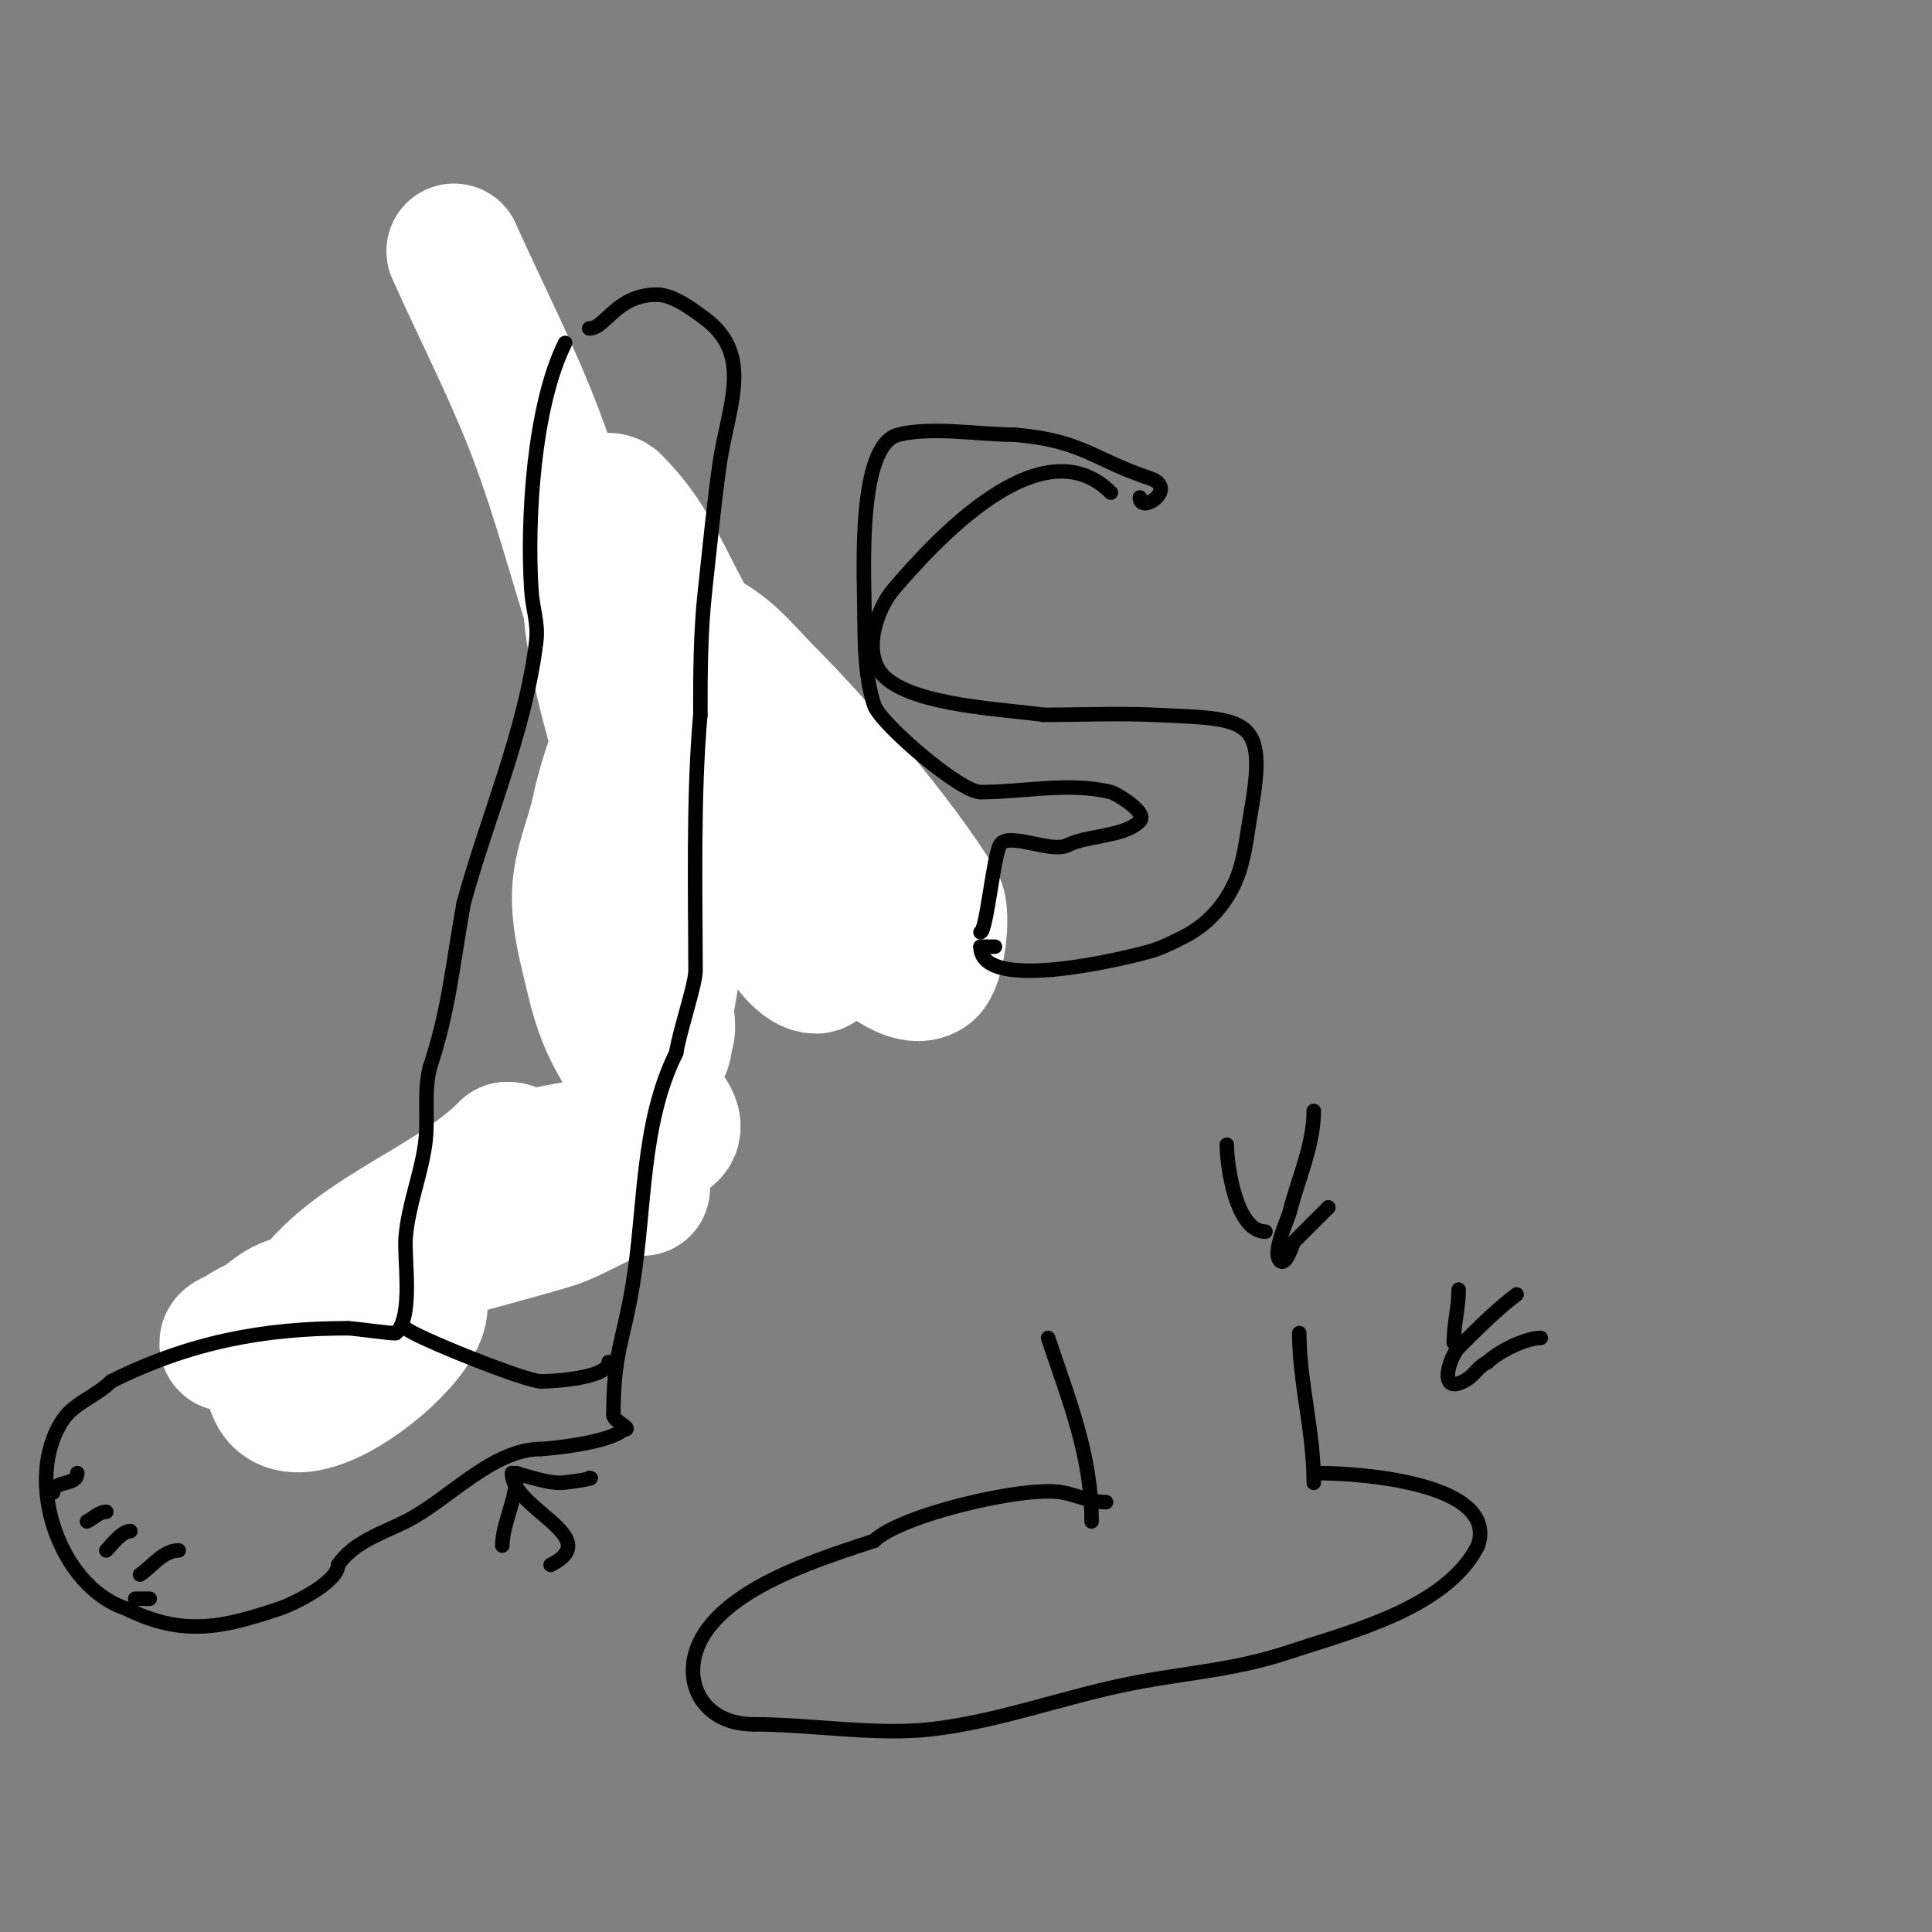<svg viewBox='0 0 400 400' version='1.1' xmlns='http://www.w3.org/2000/svg' xmlns:xlink='http://www.w3.org/1999/xlink'><rect x="0" y="0" width="400" height="400" fill="#808080" stroke="none"/><g fill='none' stroke='#000000' stroke-width='3' stroke-linecap='round' stroke-linejoin='round'><path d='M135,99c0,17.452 -1.637,55.177 1,71c2.314,13.887 5,27.213 5,42'/><path d='M141,212c-0.637,4.459 -1,6.231 -1,10c0,0.667 0,2 0,2c0,0 -0.293,-2.569 -2,-2c-3.467,1.156 -7.755,3.377 -11,5'/><path d='M127,227c-25.066,5.013 -38.629,6.629 -57,25'/><path d='M70,252c-3.908,1.563 -13.323,5.646 -15,9c-2.706,5.413 6.818,18.818 10,22'/><path d='M65,283c7.248,0 22.952,-11.651 33,-15c2.989,-0.996 6.457,-5 10,-5'/><path d='M108,263c6.873,-3.437 13.905,-4.953 20,-8c0.324,-0.162 5,0 5,0c0,0 -4,0.401 -4,2'/></g>
<g fill='none' stroke='#ffffff' stroke-width='28' stroke-linecap='round' stroke-linejoin='round'><path d='M133,246c-6.628,0 -12.936,5.203 -19,7c-17.377,5.149 -34.244,8.669 -51,16c-1.645,0.719 -3.478,1.049 -5,2c-2.726,1.704 -4.07,3.535 -7,5c-0.295,0.148 -4,1.203 -4,2c0,0.745 1.473,-0.473 2,-1c1.374,-1.374 3.191,-2.276 5,-3c4.694,-1.878 10.176,-2.794 15,-4'/><path d='M69,270c3,-0.667 5.987,-1.397 9,-2c27.054,-5.411 -15.24,33.44 -21,20c-2.837,-6.62 1.942,-10.648 5,-16c9.075,-15.881 30.331,-21.331 43,-34'/><path d='M105,238c2.265,0 0.469,1.062 0,2c-1.808,3.615 -1.417,7.139 -7,9c-0.345,0.115 -2.358,0.073 -2,-1c2.63,-7.89 24.747,-10.392 29,-11c8.361,-1.194 20.206,0.206 11,-9'/><path d='M136,228c-5.739,-8.608 -10.223,-13.099 -13,-25c-1.382,-5.924 -3.174,-11.92 -3,-18c0.166,-5.819 2.78,-11.308 4,-17c2.101,-9.805 6.1,-19.251 11,-28c1.857,-3.316 3.251,-9.625 7,-9c7.037,1.173 11.956,7.956 17,13c10.642,10.642 27.269,30.266 35,43c1.339,2.206 0.106,12.596 -2,14c-2.287,1.525 -5.729,-0.452 -8,-2c-5.678,-3.871 -10.915,-8.377 -16,-13c-17.857,-16.233 -23.051,-42.573 -30,-64'/><path d='M94,52c5.667,12.667 12.083,25.024 17,38c7.097,18.728 11.172,38.566 19,57c5.029,11.843 15.863,20.294 23,31c3.654,5.481 10.526,22 16,22c1.054,0 -0.71,-1.986 -1,-3c-1.799,-6.297 -3.083,-12.738 -5,-19c-5.509,-17.996 -13.143,-35.393 -22,-52c-4.549,-8.529 -6.965,-14.965 -14,-22c-0.471,-0.471 -1.6,-0.533 -2,0c-3.503,4.671 -3.17,11.892 -3,17c0.705,21.138 10.356,45.067 17,65'/><path d='M139,186c1.966,7.863 0.277,14.337 -1,22c-0.304,1.824 0.582,4.254 0,6c-0.333,1 -0.529,3.943 -1,3c-0.667,-1.333 -0.946,-2.946 -2,-4'/></g>
<g fill='none' stroke='#000000' stroke-width='3' stroke-linecap='round' stroke-linejoin='round'><path d='M117,71c-6.551,13.103 -7.897,36.645 -7,51c0.275,4.394 1.517,6.864 1,11c-2.325,18.602 -10.108,36.062 -15,54'/><path d='M96,187c-2.289,12.589 -3,22 -7,34'/><path d='M89,221c-1.359,5.436 -0.226,10.581 -1,16c-0.929,6.504 -3.394,12.332 -4,19c-0.415,4.569 1.666,16.334 -2,20c-0.237,0.237 -8.737,-1 -10,-1'/><path d='M72,275c-17.412,0 -32.743,2.872 -49,11'/><path d='M23,286c-3.058,3.058 -7.618,4.427 -10,8c-8.261,12.392 -0.792,34.403 13,39'/><path d='M26,333c12.173,6.086 20.63,3.79 32,0c2.825,-0.942 12,-5.463 12,-9'/><path d='M70,324c3.142,-4.713 9.22,-6.61 14,-9c8.816,-4.408 17.867,-15 28,-15'/><path d='M112,300c1.17,0 14.242,-1.242 17,-4'/><path d='M129,296c2.433,0 -2,-1.701 -2,-3'/><path d='M127,293c0,-12.945 2.019,-15.111 4,-27c2.625,-15.751 1.678,-33.355 9,-48'/><path d='M140,218c0.593,-4.148 4,-14.177 4,-17c0,-14.591 -0.544,-36.012 1,-53'/><path d='M145,148c0,-8.794 0.021,-17.19 1,-26c0.954,-8.586 1.787,-17.511 3,-26c1.663,-11.639 7.188,-22.359 -3,-30c-2.479,-1.859 -6.615,-5 -10,-5'/><path d='M136,61c-8.432,0 -10.6,7 -14,7'/><path d='M84,275c1.733,1.733 24.822,11 28,11'/><path d='M112,286c2.61,0 14,-0.677 14,-4'/><path d='M11,309c0,-2.609 5,-1.298 5,-4'/><path d='M18,315c1.358,-0.679 2.554,-2 4,-2'/><path d='M29,326c2.495,-1.663 4.771,-5 8,-5'/><path d='M22,321c1.09,-1.09 3.186,-4 5,-4'/><path d='M28,331c1,0 2,0 3,0'/><path d='M114,324c11.451,-5.725 -8,-11.509 -8,-19'/><path d='M106,305c1.902,0 6.364,2 10,2c1.238,0 7.787,-1 6,-1'/><path d='M107,305c0,5.335 -3,10.535 -3,15'/><path d='M217,277c4.385,13.155 9,24.313 9,38'/><path d='M269,276c0,10.17 3,20.274 3,31'/><path d='M229,311c-3.059,0 -5.961,-1.392 -9,-2c-7.574,-1.515 -33.688,4.688 -39,10'/><path d='M181,319c-10.522,3.507 -28.251,8.877 -35,19c-5.727,8.591 -1.411,19 10,19'/><path d='M156,357c11.864,0 25.476,2.356 37,1c13.318,-1.567 26.001,-6.214 39,-9c12.715,-2.725 22.84,-2.947 35,-7c12.259,-4.086 32.489,-8.977 39,-22'/><path d='M306,320c4.281,-12.844 -23.871,-15 -33,-15'/><path d='M314,268c-4.28,3.21 -8.672,7.672 -12,11c-1.826,1.826 -4.412,9.706 1,7c2.328,-1.164 2.715,-2.857 5,-4'/><path d='M308,282c2.078,-2.078 7.807,-5 11,-5'/><path d='M301,278c0,-4.146 1,-7.224 1,-11'/><path d='M272,230c0,7.126 -3.279,14.117 -5,21c-0.388,1.553 -3.673,8.327 -2,10c1.322,1.322 2.578,-3.578 3,-4c2.205,-2.205 4.6,-4.6 7,-7'/><path d='M275,250l0,0'/><path d='M262,255c-6.068,0 -8,-13.562 -8,-18'/><path d='M230,102c-14.51,-14.51 -36.981,10.645 -45,20c-3.531,4.12 -6.653,13.347 -2,18c6.215,6.215 25.467,6.841 33,8'/><path d='M216,148c7.667,0 15.341,-0.348 23,0c19.317,0.878 23.483,0.264 20,20c-0.648,3.67 -1.04,7.399 -2,11c-1.722,6.458 -6.032,12.016 -12,15c-2.271,1.135 -4.559,2.303 -7,3c-3.012,0.861 -35,9.099 -35,-1'/><path d='M203,196c1,0 2,0 3,0'/><path d='M203,193c1.193,0 2.638,-15.275 4,-18c1.496,-2.992 10.571,1.715 14,0'/><path d='M221,175c4.303,-2.152 11.682,-1.682 15,-5c1.738,-1.738 -4.826,-5.706 -6,-6c-8.595,-2.149 -17.98,0 -27,0'/><path d='M203,164c-4.164,0 -20.716,-14.148 -22,-18c-1.807,-5.421 -2,-12.181 -2,-18'/><path d='M179,128c0,-7.723 -1.804,-35.799 7,-38c6.988,-1.747 16.792,0 24,0'/><path d='M210,90c14.063,1.172 16.357,5.119 28,9c6.189,2.063 -2,7.58 -2,4'/></g>
</svg>
